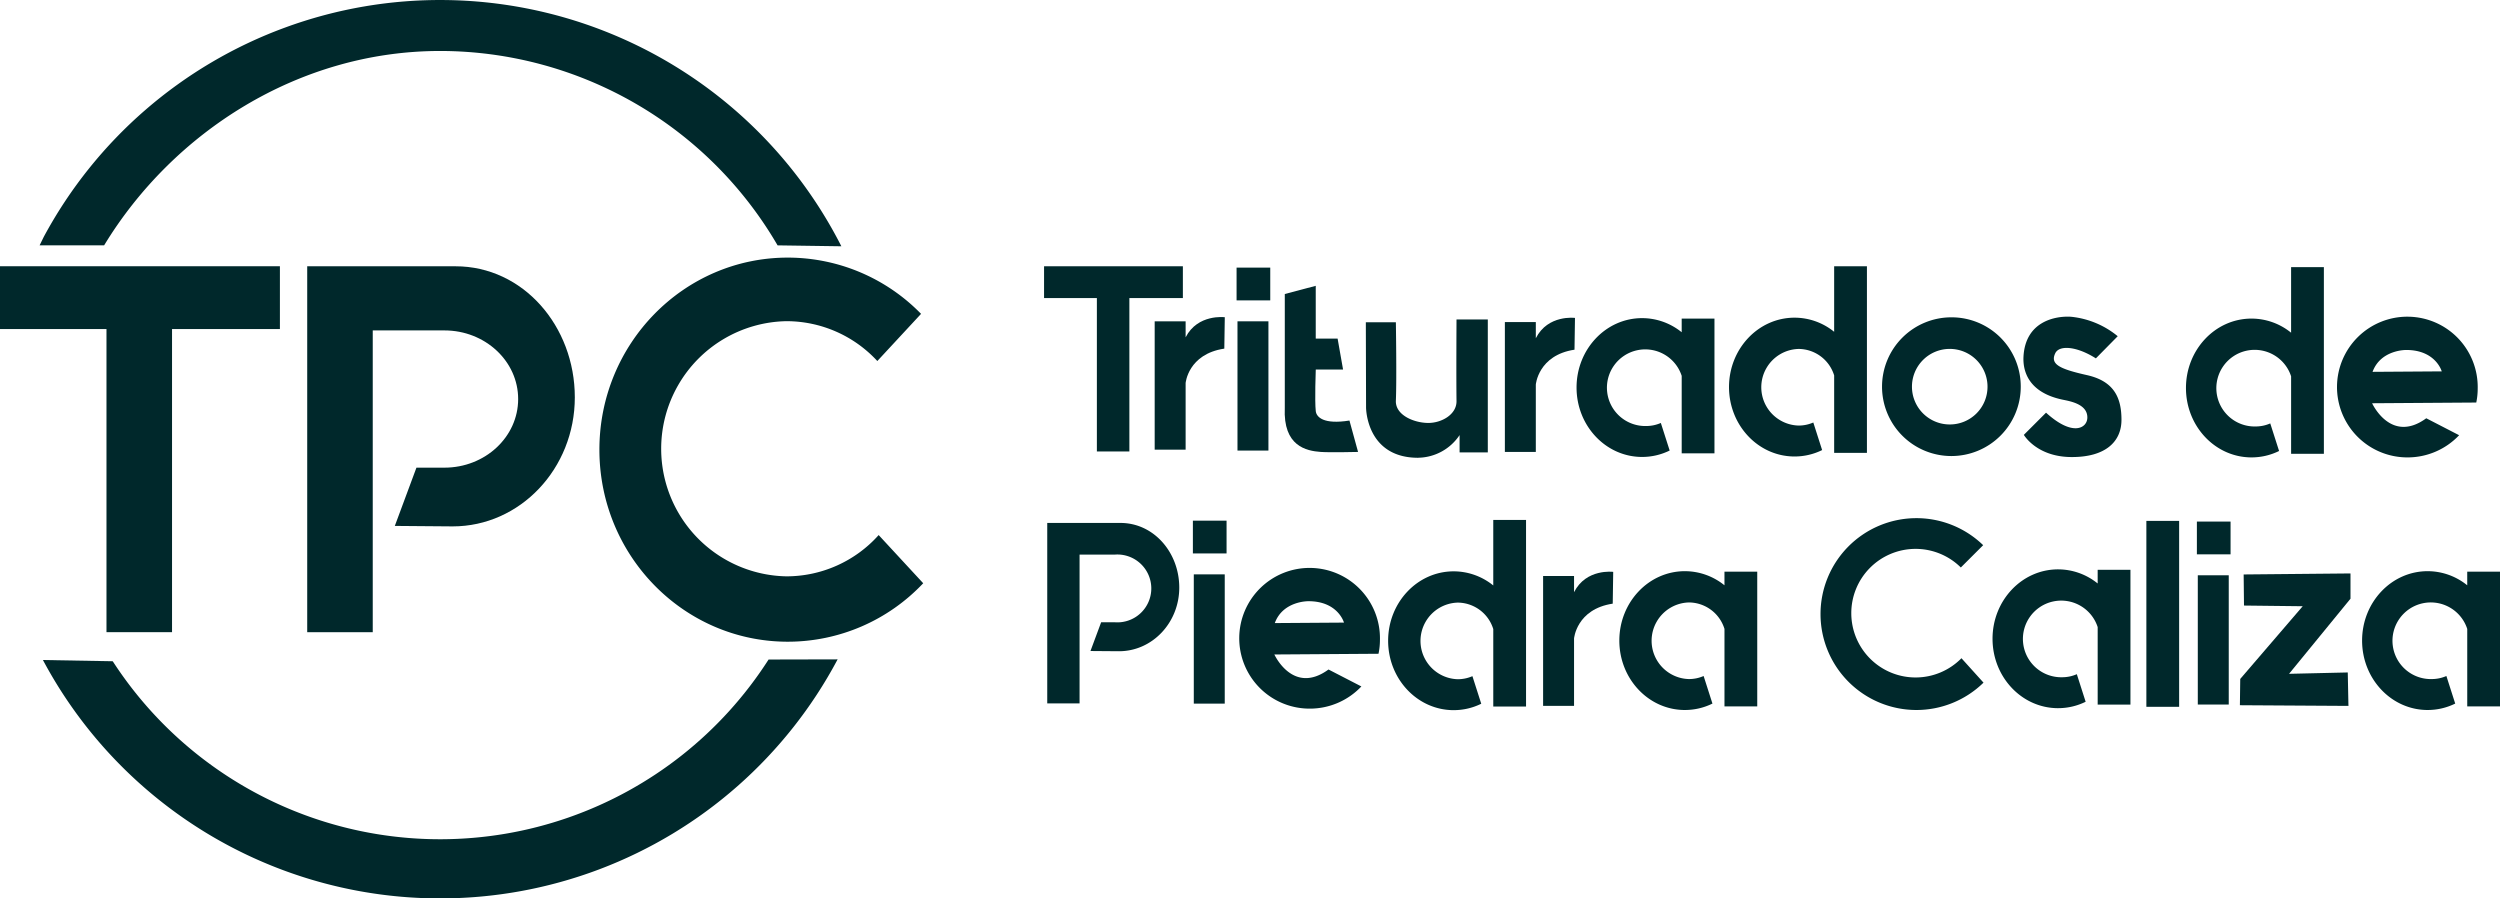 <svg xmlns="http://www.w3.org/2000/svg" xmlns:xlink="http://www.w3.org/1999/xlink" width="525.896" height="188.99" viewBox="0 0 525.896 188.99">
  <defs>
    <clipPath id="clip-path">
      <rect id="Rectángulo_107" data-name="Rectángulo 107" width="525.896" height="188.99" fill="#00282b"/>
    </clipPath>
  </defs>
  <g id="Grupo_536" data-name="Grupo 536" transform="translate(-706 -7338)">
    <g id="Grupo_514" data-name="Grupo 514" transform="translate(1090 3942)">
      <g id="Grupo_513" data-name="Grupo 513" transform="translate(-384 3396)">
        <g id="Grupo_512" data-name="Grupo 512" clip-path="url(#clip-path)">
          <path id="Trazado_798" data-name="Trazado 798" d="M186.642,299.051a94.671,94.671,0,0,1-167.17.138l14.686.259a82.046,82.046,0,0,0,137.96-.363Z" transform="translate(-10.441 -160.348)" fill="#00282b"/>
          <path id="Trazado_799" data-name="Trazado 799" d="M173.2,51.614l13.418.193A94.671,94.671,0,0,0,18.827,49.84l-.868,1.774H31.53C46,27.8,72.457,10.723,102.209,10.723A82.193,82.193,0,0,1,173.2,51.614" transform="translate(-9.629)" fill="#00282b"/>
          <path id="Trazado_800" data-name="Trazado 800" d="M0,133.967H22.4V197.73H36.189V133.967H58.88V120.755H0Z" transform="translate(0 -64.748)" fill="#00282b"/>
          <path id="Trazado_801" data-name="Trazado 801" d="M170.544,120.755H139.333V197.73h13.786V134.254l15.079,0c8.566,0,15.51,6.463,15.51,14.435s-6.944,14.435-15.51,14.435H162.31l-4.548,12.255,12.159.1c14.2,0,25.706-12.152,25.706-27.142s-10.887-27.573-25.084-27.573" transform="translate(-74.709 -64.748)" fill="#00282b"/>
          <path id="Trazado_802" data-name="Trazado 802" d="M339.97,185.335a39.161,39.161,0,0,1-28.48,12.3c-21.89,0-39.636-18.089-39.636-40.4s17.745-40.4,39.636-40.4a39.141,39.141,0,0,1,28.027,11.833l-9.2,9.923a26.023,26.023,0,0,0-19.116-8.383,26.842,26.842,0,0,0,0,53.675A26.037,26.037,0,0,0,330.6,175.2Z" transform="translate(-145.765 -62.645)" fill="#00282b"/>
          <path id="Trazado_803" data-name="Trazado 803" d="M473.525,127.445h11.111v32.277h6.837V127.445h11.253v-6.688h-29.2Z" transform="translate(-253.899 -64.749)" fill="#00282b"/>
          <rect id="Rectángulo_100" data-name="Rectángulo 100" width="6.51" height="27.19" transform="translate(260.315 67.592)" fill="#00282b"/>
          <rect id="Rectángulo_101" data-name="Rectángulo 101" width="7.085" height="6.893" transform="translate(260.124 56.295)" fill="#00282b"/>
          <path id="Trazado_804" data-name="Trazado 804" d="M530.2,148.048V144.69h-6.51v27h6.51V157.678l-.006.039s.485-6.133,8.144-7.282l.1-6.606s-5.695-.743-8.234,4.22" transform="translate(-280.794 -77.098)" fill="#00282b"/>
          <path id="Trazado_805" data-name="Trazado 805" d="M596.291,157.97c-5.456.878-6.944-.726-7.085-1.978-.245-2.172,0-8.745,0-8.745h5.744l-1.149-6.51h-4.6V129.631l-6.51,1.724v23.921c-.383,8.138,4.575,9.083,7.564,9.3,1.957.142,7.85,0,7.85,0Z" transform="translate(-312.424 -69.507)" fill="#00282b"/>
          <path id="Trazado_806" data-name="Trazado 806" d="M630.461,173.987a10.664,10.664,0,0,0,8.724-4.767v3.642h5.936V144.906h-6.582s-.072,11.975,0,17.161c.039,2.817-3.127,4.6-5.924,4.6-2.992,0-6.962-1.637-6.833-4.678.192-4.512,0-16.5,0-16.5h-6.318l.048,17.951s0,10.555,10.95,10.555" transform="translate(-332.149 -77.697)" fill="#00282b"/>
          <path id="Trazado_807" data-name="Trazado 807" d="M689.034,148.409v-3.4h-6.51v27.323h6.51V158.155l-.006.039s.485-6.207,8.144-7.37l.1-6.685s-5.695-.752-8.234,4.27" transform="translate(-365.962 -77.264)" fill="#00282b"/>
          <path id="Trazado_808" data-name="Trazado 808" d="M737.15,144.383v2.874a13.234,13.234,0,0,0-8.329-2.97c-7.614,0-13.787,6.537-13.787,14.6s6.172,14.6,13.787,14.6a13.1,13.1,0,0,0,5.8-1.35l-1.856-5.8a7.653,7.653,0,0,1-3.081.644,8.061,8.061,0,1,1,7.468-10.551v16.3h6.893V144.383Z" transform="translate(-383.393 -77.365)" fill="#00282b"/>
          <path id="Trazado_809" data-name="Trazado 809" d="M806.3,120.755v13.789a13.234,13.234,0,0,0-8.329-2.97c-7.614,0-13.787,6.537-13.787,14.6s6.172,14.6,13.787,14.6a13.1,13.1,0,0,0,5.8-1.35l-1.856-5.8a7.654,7.654,0,0,1-3.081.644,8.061,8.061,0,0,1,0-16.117,7.877,7.877,0,0,1,7.468,5.566v16.3h6.893V120.755Z" transform="translate(-420.471 -64.748)" fill="#00282b"/>
          <path id="Trazado_810" data-name="Trazado 810" d="M868.444,143.921a14.59,14.59,0,1,0,14.509,14.589,14.549,14.549,0,0,0-14.509-14.589m-.383,22.536a7.947,7.947,0,1,1,7.9-7.947,7.925,7.925,0,0,1-7.9,7.947" transform="translate(-457.871 -77.169)" fill="#00282b"/>
          <path id="Trazado_811" data-name="Trazado 811" d="M1013.545,121.168v13.789a13.234,13.234,0,0,0-8.329-2.97c-7.614,0-13.787,6.537-13.787,14.6s6.172,14.6,13.787,14.6a13.1,13.1,0,0,0,5.8-1.35l-1.856-5.8a7.655,7.655,0,0,1-3.081.644,8.061,8.061,0,1,1,7.468-10.551v16.3h6.893V121.168Z" transform="translate(-531.593 -64.969)" fill="#00282b"/>
          <path id="Trazado_812" data-name="Trazado 812" d="M1093.429,259.151v2.874a13.234,13.234,0,0,0-8.329-2.97c-7.614,0-13.787,6.537-13.787,14.6s6.172,14.6,13.787,14.6a13.1,13.1,0,0,0,5.8-1.35l-1.856-5.8a7.654,7.654,0,0,1-3.081.644,8.061,8.061,0,1,1,7.468-10.551v16.3h6.893V259.151Z" transform="translate(-574.426 -138.902)" fill="#00282b"/>
          <path id="Trazado_813" data-name="Trazado 813" d="M925.817,258.326V261.2a13.234,13.234,0,0,0-8.329-2.97c-7.614,0-13.787,6.537-13.787,14.6s6.172,14.6,13.787,14.6a13.1,13.1,0,0,0,5.8-1.35l-1.856-5.8a7.654,7.654,0,0,1-3.081.644,8.061,8.061,0,1,1,7.468-10.551v16.3h6.893V258.326Z" transform="translate(-484.555 -138.46)" fill="#00282b"/>
          <path id="Trazado_814" data-name="Trazado 814" d="M756.554,259.151v2.874a13.234,13.234,0,0,0-8.329-2.97c-7.614,0-13.787,6.537-13.787,14.6s6.172,14.6,13.787,14.6a13.1,13.1,0,0,0,5.8-1.35l-1.856-5.8a7.653,7.653,0,0,1-3.081.644,8.061,8.061,0,0,1,0-16.117,7.877,7.877,0,0,1,7.468,5.566v16.3h6.893V259.151Z" transform="translate(-393.798 -138.902)" fill="#00282b"/>
          <path id="Trazado_815" data-name="Trazado 815" d="M651.693,235.8V249.59a13.234,13.234,0,0,0-8.329-2.97c-7.614,0-13.787,6.537-13.787,14.6s6.172,14.6,13.787,14.6a13.1,13.1,0,0,0,5.8-1.35l-1.856-5.8a7.652,7.652,0,0,1-3.081.644,8.061,8.061,0,0,1,0-16.116,7.877,7.877,0,0,1,7.468,5.566v16.3h6.893V235.8Z" transform="translate(-337.572 -126.434)" fill="#00282b"/>
          <path id="Trazado_816" data-name="Trazado 816" d="M706.373,263.591v-3.4h-6.51v27.323h6.51V273.337l-.006.039s.485-6.207,8.144-7.37l.1-6.685s-5.695-.752-8.234,4.27" transform="translate(-375.259 -139.024)" fill="#00282b"/>
          <rect id="Rectángulo_102" data-name="Rectángulo 102" width="6.51" height="27.19" transform="translate(251.124 120.823)" fill="#00282b"/>
          <rect id="Rectángulo_103" data-name="Rectángulo 103" width="7.085" height="6.893" transform="translate(250.933 109.526)" fill="#00282b"/>
          <path id="Trazado_817" data-name="Trazado 817" d="M490.363,237.176H474.97v37.963h6.8V243.834l7.437,0a7.138,7.138,0,1,1,0,14.239h-2.9l-2.243,6.044,6,.047c7,0,12.678-5.993,12.678-13.387s-5.369-13.6-12.371-13.6" transform="translate(-254.674 -127.171)" fill="#00282b"/>
          <rect id="Rectángulo_104" data-name="Rectángulo 104" width="6.51" height="27.19" transform="translate(462.325 121.015)" fill="#00282b"/>
          <rect id="Rectángulo_105" data-name="Rectángulo 105" width="7.085" height="6.893" transform="translate(462.133 109.717)" fill="#00282b"/>
          <rect id="Rectángulo_106" data-name="Rectángulo 106" width="6.893" height="39.109" transform="translate(451.507 109.574)" fill="#00282b"/>
          <path id="Trazado_818" data-name="Trazado 818" d="M1016.68,260.3l22.475-.215V265.4l-12.925,15.8,12.35-.287.144,7.036-22.834-.143.072-5.529,13.14-15.294-12.35-.144Z" transform="translate(-544.709 -139.457)" fill="#00282b"/>
          <path id="Trazado_819" data-name="Trazado 819" d="M859.689,269.609a20.177,20.177,0,1,1-.071-28.917l-4.7,4.693a13.525,13.525,0,1,0,.133,19.087Z" transform="translate(-442.441 -126.009)" fill="#00282b"/>
          <path id="Trazado_820" data-name="Trazado 820" d="M591.662,273.513A14.8,14.8,0,1,0,576.87,287.97a14.909,14.909,0,0,0,10.885-4.668l-6.912-3.565c-7.467,5.457-11.393-3.159-11.393-3.159l21.911-.15a14.2,14.2,0,0,0,.3-2.914m-22.116-3.542c1.724-4.691,7.085-4.6,7.085-4.6,6.223,0,7.468,4.5,7.468,4.5Z" transform="translate(-301.38 -138.903)" fill="#00282b"/>
          <path id="Trazado_821" data-name="Trazado 821" d="M1089.544,159.57a14.8,14.8,0,1,0-14.792,14.457,14.909,14.909,0,0,0,10.885-4.668l-6.912-3.565c-7.467,5.457-11.393-3.159-11.393-3.159l21.911-.15a14.206,14.206,0,0,0,.3-2.914m-22.116-3.542c1.723-4.691,7.085-4.6,7.085-4.6,6.223,0,7.468,4.5,7.468,4.5Z" transform="translate(-568.339 -77.808)" fill="#00282b"/>
          <path id="Trazado_822" data-name="Trazado 822" d="M932.941,152.4l4.6-4.667a18.344,18.344,0,0,0-9.837-4.093c-3.243-.205-9.55.933-9.981,8.329-.179,3.07,1.006,7.611,8.258,9.119,1.571.327,5.242.934,5.17,3.806-.055,2.188-3.088,4.021-8.689-1.077l-4.667,4.667s2.657,4.6,9.909,4.667,10.627-3.231,10.627-7.826-1.508-8.114-7.252-9.407-7.793-2.271-6.678-4.6c.862-1.8,4.6-1.436,8.545,1.077" transform="translate(-492.062 -77.008)" fill="#00282b"/>
        </g>
      </g>
    </g>
  </g>
</svg>

